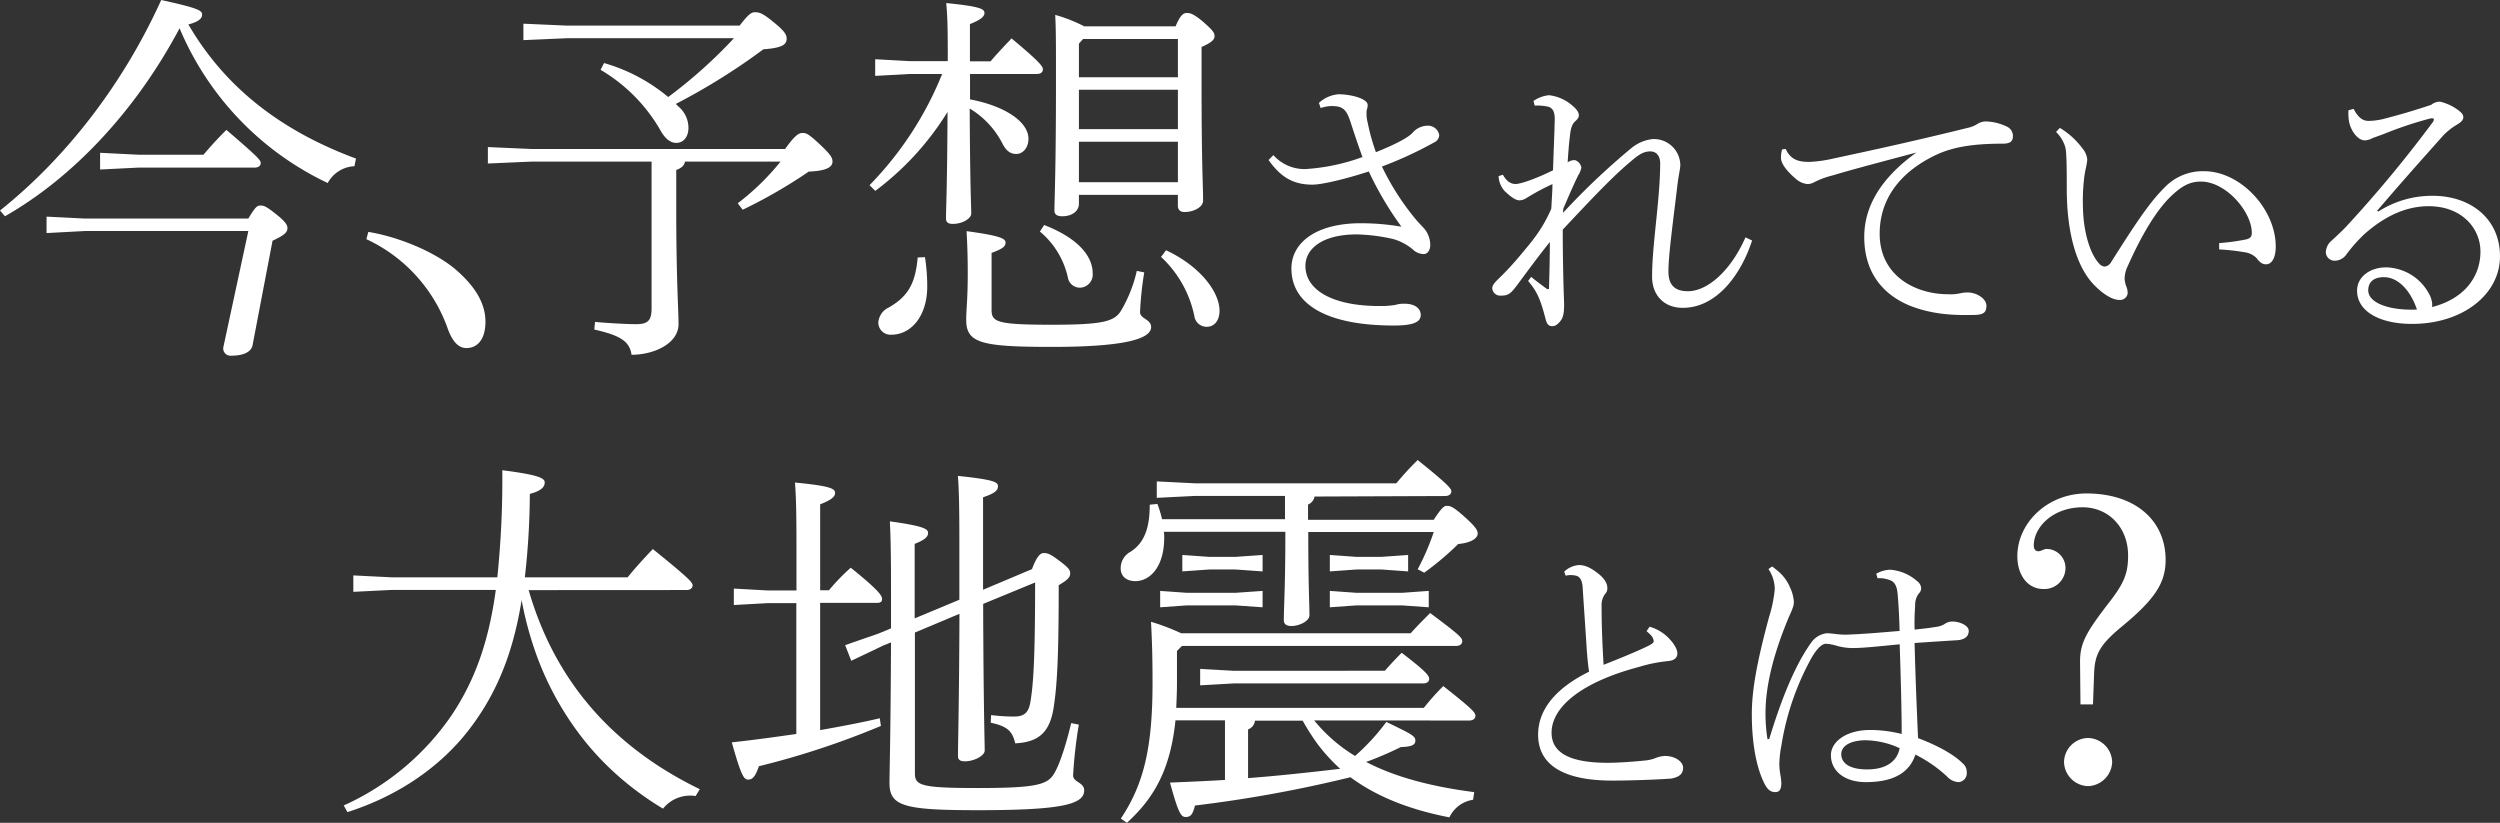 <svg xmlns="http://www.w3.org/2000/svg" viewBox="0 0 536.97 176.73"><rect x="0" y="0" width="536.97" height="176.73" fill="#333333" stroke="none"/><defs><style>.cls-1{fill:#fff;}</style></defs><g id="Layer_2" data-name="Layer 2"><g id="text"><path class="cls-1" d="M0,45.22C14,34.06,26.34,18.3,34.63,0c7.8,1.72,8.78,2.22,8.78,3.12,0,.65-.41,1.48-2.95,2.13,7.46,12.8,18.95,22.49,36,28.81l-.33,1.64a6.89,6.89,0,0,0-5.74,3.61A64.33,64.33,0,0,1,38.57,6.07c-9.36,17.65-22.81,32-37.5,40.38Zm53.34,1.72c1.48-2.46,1.89-2.79,2.54-2.79.82,0,1.24.08,3.86,2.21,1.81,1.48,2,2.14,2,2.63,0,.82-.49,1.48-3.2,2.71L54.24,74.18c-.33,1.56-2.21,2.22-4.59,2.22a1.56,1.56,0,0,1-1.64-2l5.33-24.78H18.22L10,50.06V46.53l8.21.41ZM29.71,33.23h14c1.23-1.47,3-3.44,4.92-5.33C55.23,33.56,56,34.38,56,35s-.5,1-1.32,1H29.71l-8.21.41V32.82Z"/><path class="cls-1" d="M79.11,49.81c6.56,1.07,14.52,4.35,19,8.29,3.94,3.45,6.16,7.06,6.16,11,0,3.69-1.64,5.66-4.1,5.66-1.73,0-3-1.48-3.94-4A33.46,33.46,0,0,0,78.69,51.37Z"/><path class="cls-1" d="M147.13,34.71c-.16.9-.82,1.4-1.88,1.81v8c0,15.84.49,21.83.49,25.11,0,4.1-5.17,6.57-10.09,6.57-.42-3-2.63-4.19-8-5.42l.16-1.64c2.38.24,6.81.49,8.78.49,2.63,0,3.36-.82,3.36-3.45V34.71H114.14l-9.35.41V31.59l9.35.41h54.49c2.22-3.11,3-3.44,3.78-3.44s1.31.24,3.61,2.38c2.54,2.38,2.79,3,2.79,3.77,0,1.07-1.07,2-5.09,2.14a109,109,0,0,1-14.2,8.2l-1.06-1.39a52.75,52.75,0,0,0,9.19-8.95ZM129.74,13.54a37.66,37.66,0,0,1,13.78,7.3A103.54,103.54,0,0,0,157.64,8.21H121.78l-9.36.41V5.09l9.36.41h37.09c2-2.63,2.62-2.87,3.28-2.87.9,0,1.56.16,3.61,1.8,2.55,2.05,3.2,2.87,3.2,3.86,0,1.23-.82,2-5,2.3a136.5,136.5,0,0,1-18.8,11.73l.58.58a6,6,0,0,1,2.13,4.59c0,1.81-1,3.2-2.62,3.2-1.32,0-2.47-1-3.45-2.79A35.68,35.68,0,0,0,129,15Z"/><path class="cls-1" d="M208.35,21.34c7.71,1.47,12.55,4.92,12.55,8.45,0,1.89-1.14,3.28-2.62,3.28-1.31,0-2.22-.74-3-2.3a18.67,18.67,0,0,0-7-7.46c.08,17.23.33,20.76.33,22.56,0,1.07-1.89,2.22-3.94,2.22-1,0-1.48-.33-1.48-1.15,0-2.54.25-5.83.33-22.9A61.32,61.32,0,0,1,188,41l-1.23-1.23a73.22,73.22,0,0,0,15.59-23.88h-7l-7.38.41V12.72l7.38.41h8.21V11.82c0-6.16-.08-8.37-.33-11.16,7.47.73,8.21,1.31,8.21,2.13,0,.66-.58,1.39-3.12,2.38v8h4.43c1.4-1.64,2.79-3.12,4.51-4.92,6,5,6.73,6,6.73,6.64s-.49,1-1.31,1H208.35Zm-9.68,33.89a39.62,39.62,0,0,1,.49,6.32c0,6.23-3.37,10.34-7.72,10.34a2.62,2.62,0,0,1-2.79-2.55,3.84,3.84,0,0,1,2.22-3.28c4.18-2.38,5.74-5.17,6.24-10.75Zm47.1,3.28a71,71,0,0,0-.9,8.53c0,1.48,2.38,1.48,2.38,3.21,0,2.54-5.67,4.26-21.26,4.26-15.26,0-18.46-.82-18.46-5.82,0-2.3.33-4.27.33-9.93,0-3.86-.09-6-.25-9.11,7.47,1,8.37,1.64,8.37,2.46s-.57,1.31-3,2.21V66.55c0,2.63,1.15,3.2,13.05,3.2,11.16,0,13.46-.74,14.86-3.2a29.41,29.41,0,0,0,3.28-8.37Zm-21.5-10.18c7.22,2.79,10.42,6.65,10.42,10.34a2.81,2.81,0,0,1-2.79,3.12,2.61,2.61,0,0,1-2.54-2.21,17.91,17.91,0,0,0-6-9.85ZM252.5,5.66c1.06-2.54,1.72-2.87,2.46-2.87s1.48.25,3.36,1.81c2.3,2,2.55,2.46,2.55,3.2s-.74,1.39-2.79,2.29v7.8c0,17.81.33,21.91.33,25.19,0,1.48-2.14,2.46-3.94,2.46-1,0-1.48-.49-1.48-1.39v-2.3H231.74v1.89c0,1.72-1.64,2.71-3.53,2.71-1.23,0-1.73-.41-1.73-1.23,0-2.38.33-8.37.33-27.74,0-8.37,0-11-.16-14.28a32.56,32.56,0,0,1,6.24,2.46ZM232.64,8.37l-.9,1v7.23H253V8.37Zm-.9,10.91v8.46H253V19.28Zm0,11.16v8.7H253v-8.7Zm18.71,23.31c7.38,3.45,11.49,9,11.49,13,0,2.13-1.15,3.44-2.71,3.44a2.66,2.66,0,0,1-2.71-2.38,24,24,0,0,0-7.14-12.63Z"/><path class="cls-1" d="M273.5,33.32a9,9,0,0,0,6.77,3,43,43,0,0,0,12.37-2.59c-.68-1.84-1.66-4.74-2.46-7.2-.92-2.95-1.66-3.75-4.12-3.75a7.41,7.41,0,0,0-2.4.43l-.37-1.11a7.05,7.05,0,0,1,4.18-1.85c2.89,0,6.28,1,6.28,2.28a2.38,2.38,0,0,1-.19,1.05,7.38,7.38,0,0,0,.19,2.71,44.73,44.73,0,0,0,1.78,6.4c4.31-1.73,7.08-3.21,7.94-4.25A4.33,4.33,0,0,1,306.86,27a2.44,2.44,0,0,1,2.27,2,1.81,1.81,0,0,1-1.11,1.6,82.12,82.12,0,0,1-11.2,5.17A55.24,55.24,0,0,0,304,47c.8,1,1.79,1.85,2.28,2.59a5.57,5.57,0,0,1,.92,3.08c0,1-.55,1.9-1.41,1.9a3.39,3.39,0,0,1-2.34-1,11.59,11.59,0,0,0-4.18-2.22,38.16,38.16,0,0,0-7.88-1c-7.26,0-11,3-11,6.77,0,5.23,5.91,8.61,15.88,8.61a19.42,19.42,0,0,0,3.45-.24,6.07,6.07,0,0,1,2-.25c2.21,0,3.44,1.05,3.44,2.4,0,1.6-1.72,2.28-5.78,2.28-14.65,0-22-4.68-22-12.25,0-5.54,5.29-9.72,14.89-9.72a51.69,51.69,0,0,1,8.74.74A71.76,71.76,0,0,1,294,36.83c-4.92,1.6-10,2.83-12.12,2.83-4.37,0-6.95-1.85-9.41-5.29Z"/><path class="cls-1" d="M332.71,62.06c.06-2.77.18-6.28.18-10.09-2.4,3-4.61,6-6.83,9-1.6,2.16-2.09,2.52-3.63,2.52a1.71,1.71,0,0,1-1.91-1.53c0-.5.19-.93,1.11-1.85a62.89,62.89,0,0,0,4.68-5c3-3.57,4.92-5.79,6.89-10.28.12-2.16.25-4.06.25-5.29a50.38,50.38,0,0,0-5.6,3,2.83,2.83,0,0,1-1.48.49c-.74,0-1.66-.55-3.2-2a5.13,5.13,0,0,1-1.29-3.2l.92-.31c.8,1.48,1.78,2,2.71,2,1.17,0,4.61-1.23,8.06-2.95.12-3.94.31-7.94.37-11,0-1.47-.37-2.33-1.36-2.64a11.27,11.27,0,0,0-2.95-.25l-.25-1a7.12,7.12,0,0,1,3.33-1.23,9.17,9.17,0,0,1,4.74,2c1,.8,1.66,1.54,1.66,2.28,0,.49-.19.79-.74,1.29-.74.67-1,1.54-1.17,3.2-.18,1.41-.31,2.89-.49,5.66a2.56,2.56,0,0,1,1.54-.49A2,2,0,0,1,339.66,36a4.89,4.89,0,0,1-.68,1.66c-1.23,2.52-2.21,4.86-3.2,7.14l-.06.92a151.73,151.73,0,0,1,14.9-14.09A8.71,8.71,0,0,1,355,29.87a5.68,5.68,0,0,1,5.91,5.48c0,.92-.31,2-.55,3.82-1,8.43-2,15.57-2,19.14,0,2.58,1.05,4.24,4.18,4.24,4.25,0,9.23-4.43,12.37-11.57l1.42.68c-2.4,7.38-7.63,14.46-14.89,14.46-4.19,0-6.59-2.89-6.59-6.65,0-3.13.31-6.4.74-10.7.49-4.68,1-9.73,1-13.66,0-1.61-.8-2.65-2.28-2.59s-2.52.86-4.12,2.22c-3.57,3-7.33,6.89-14.53,14.58,0,5.54.13,11.51.25,14.65.12,2.52,0,3.94-.62,4.8s-1.23,1.29-1.84,1.29c-.8,0-1.17-.37-1.48-1.54-1.17-4.61-2-6.09-3.75-8.18l.67-.87c1.11.93,2.28,1.79,3.45,2.65Z"/><path class="cls-1" d="M383.55,32c1,2.15,2.52,2.83,5.23,2.77a28.46,28.46,0,0,0,5.1-.74c8.07-1.72,17.67-3.82,29.11-6.65a6.63,6.63,0,0,0,1.91-.86,3.32,3.32,0,0,1,1.66-.43,10.86,10.86,0,0,1,4.62,1.17,2.2,2.2,0,0,1,1.17,2c0,1.17-.68,1.6-2.22,1.6-5.72,0-10.22.55-14.15,2.34-8.37,3.94-12.25,10-12.25,17,0,9.11,7.75,13,14.71,13A9.25,9.25,0,0,0,421,63a7.06,7.06,0,0,1,1.66-.18c1.91,0,4,1.35,4,2.83s-.61,2-2.89,2c-5.35.12-9.29-.37-13.35-1.91-6.16-2.46-10-7.38-10-14.83,0-6.71,3.69-12.74,11.2-18.15-6.89,1.84-13.54,3.57-18,4.92a18.12,18.12,0,0,0-3.88,1.42,3,3,0,0,1-1.54.43,4.32,4.32,0,0,1-2.46-1.11c-1.91-1.6-3.2-3.26-3.2-4.49a5.37,5.37,0,0,1,.25-1.85Z"/><path class="cls-1" d="M442.44,27.47a16.83,16.83,0,0,1,4.87,4.44,4.3,4.3,0,0,1,1,2.27c0,1-.43,2.22-.62,3.76a41.53,41.53,0,0,0-.3,6.52c.06,4.74,1.29,9.78,3.5,12.18a1.83,1.83,0,0,0,1.17.62,1.79,1.79,0,0,0,1.36-.92c4.43-7,8.06-12.68,11.38-15.94a11.37,11.37,0,0,1,8.56-3.63c7.93,0,15.44,8.18,15.44,16.18,0,2.46-.86,3.82-2.09,3.82-.62,0-1.23-.25-2-1.3a4.36,4.36,0,0,0-2.58-1.29,46.94,46.94,0,0,0-5.48-.61V52.21a44.8,44.8,0,0,0,5.85-.8c.92-.24,1.16-.67,1.16-1.41,0-4.43-5.47-11-10.95-11-2.52,0-4.25,1.11-6.4,3.14-3,2.89-6.15,7.94-9.29,15a6.47,6.47,0,0,0-.68,2.65,5.75,5.75,0,0,0,.31,1.6A3.92,3.92,0,0,1,457,63a1.63,1.63,0,0,1-1.66,1.42c-1.54.06-3.51-1.17-5.42-3.08-4.31-4.31-6-12.37-6-20.68,0-5.29-.06-8-.31-9a7.42,7.42,0,0,0-2-3.32Z"/><path class="cls-1" d="M510.82,45.44a21.35,21.35,0,0,1,11.75-3.38c8,0,14.4,4.86,14.4,13S529,69.57,518.08,69.57c-6.89,0-11.81-2.65-11.81-7.14,0-3,2.83-5,6.21-5A10.7,10.7,0,0,1,522,63.66a5.22,5.22,0,0,1,.37,1.29,3.08,3.08,0,0,1,0,1c7-1.79,10.4-6.53,10.4-11.94,0-4.86-3.88-9.72-11.14-9.72-4.56,0-9.17,1.9-13.79,6a33.07,33.07,0,0,0-4,4.55A3.11,3.11,0,0,1,501.47,56a1.89,1.89,0,0,1-1.91-1.73,3.35,3.35,0,0,1,1.17-2.52c1.1-1,2.33-2.15,3.32-3.2a272,272,0,0,0,18.46-22.28,1,1,0,0,0,.25-.61c0-.25-.25-.31-.86-.19a80.76,80.76,0,0,0-9.79,3.27c-1.6.61-2.21.79-2.52.92a3.63,3.63,0,0,1-1.66.49c-1.48,0-3-2-3.39-4.06a11.63,11.63,0,0,1-.12-2.4l1.11-.31c.92,1.79,1.9,2.59,3.2,2.59a14.18,14.18,0,0,0,3-.37c3.63-.93,6.59-1.79,10.46-3.08a2.93,2.93,0,0,1,1.91-.68,10.44,10.44,0,0,1,3.94,1.85c.8.61,1.05,1,1.05,1.48s-.25.92-1.24,1.53a13.61,13.61,0,0,0-3.07,2.4c-5.36,6-9.11,10.22-14.22,16.19Zm1.35,14.1c-2-.07-3.5.8-3.5,2.83,0,2.64,4.36,4.37,10.46,4.12C517.83,62.55,515.19,59.6,512.17,59.54Z"/><path class="cls-1" d="M113.55,126.75c5.42,18.79,17.32,33.32,36.76,42.76l-.9,1.47a7.44,7.44,0,0,0-7,2.71,65.53,65.53,0,0,1-6.81-4.68,61.54,61.54,0,0,1-9.93-9.76,65.32,65.32,0,0,1-10.84-19.7,75.42,75.42,0,0,1-2.79-10.66c-1.8,11.24-5.25,19.77-10.91,27.32-6.32,8.45-15.67,14.77-26.51,18.22L73.83,173a55.82,55.82,0,0,0,23.39-19.7c4.68-7.14,7.72-15.18,9.27-26.59H84.09l-8.2.41v-3.53l8.2.41h22.73a205.34,205.34,0,0,0,1.07-23c7.88,1,9.11,1.72,9.11,2.62s-.66,1.81-3.2,2.46A162.42,162.42,0,0,1,112.73,124h22.08c1.64-2.05,3.77-4.35,5.41-6.07,8.13,6.57,8.54,7.22,8.54,7.8s-.5,1-1.32,1Z"/><path class="cls-1" d="M165,129.54l-7.38.41v-3.53l7.38.41h6.07v-9.19c0-7.46-.08-11-.32-14,7.63.74,8.61,1.32,8.61,2.22,0,.65-.41,1.39-3.2,2.46v18.46h1.89a43.42,43.42,0,0,1,4.68-4.84c6.23,5,6.73,6.07,6.73,6.73,0,.49-.25.82-1.07.82H176.16v27.33c4.6-.82,9-1.64,12.8-2.55l.25,1.65A177.23,177.23,0,0,1,163,164.58c-.74,2.22-1.39,2.87-2.3,2.87s-1.47-.73-3.52-8c4.59-.49,9.27-1.15,13.86-1.8V129.54Zm31.51,6.32v30.2c0,2.63,1.15,3.2,13.54,3.2,12.72,0,15-.74,16.42-3.2s2.79-7.3,3.61-10.75l1.64.33a98.91,98.91,0,0,0-1.23,10.91c0,1.48,2.38,1.48,2.38,3.2,0,3-4.68,4.27-22.82,4.27-15.75,0-19-.82-19-5.83,0-2,.24-9.84.33-30.2l-1.48.58-7.06,3.36-1.31-3.36,7.3-2.54,2.55-1.07v-8.78c0-7.31-.09-11.08-.25-14.2,7.22,1,8.21,1.64,8.21,2.46s-.58,1.48-2.88,2.38v16l9.6-4V116.41c0-7.55-.08-11.32-.32-14.19,8,.82,8.61,1.39,8.61,2.21s-.49,1.48-3.2,2.38v19.86l10.51-4.43c1-2.71,1.8-3.45,2.46-3.45.82,0,1.31.08,3.28,1.56,2.22,1.64,2.46,2.13,2.46,2.79,0,.82-.49,1.4-2.46,2.55,0,16.57-.41,21.74-1.07,26.17-.82,5.42-3.2,7.55-8.28,7.8-.58-2.63-1.73-3.69-5.26-4.43l.09-1.64a40.49,40.49,0,0,0,4.84.32c2.21,0,3.2-.73,3.61-3.2.57-3.52,1-8.28,1-25.6l-11.16,4.6c.08,23.06.33,29.29.33,31.51,0,1.07-2.22,2.3-4.27,2.3-1,0-1.47-.33-1.47-1.15,0-3.2.24-10,.32-30.53Z"/><path class="cls-1" d="M282.35,106.65a2.32,2.32,0,0,1-1.4,1.72v3.28h27c1.64-2.54,2.22-3,2.79-3,.82,0,1.48.24,3.94,2.46s2.71,2.87,2.71,3.53-.82,1.89-4.19,2.21a61.51,61.51,0,0,1-7.3,6.16l-1.4-.74a51.42,51.42,0,0,0,3.45-8H281c0,11.57.25,15,.25,17.89,0,1.23-2.14,2.3-3.86,2.3-1.07,0-1.64-.41-1.64-1.23,0-3,.33-6.9.33-19h-26.1a6.36,6.36,0,0,1,.08,1.23c0,6.24-3,9.36-6.23,9.36-1.81,0-3.12-1-3.12-2.71a4,4,0,0,1,2.13-3.61c3.12-2,4.11-5.42,4.11-10.1l1.64-.16a21.56,21.56,0,0,1,1,3.28H276v-5H256.66l-8.2.41v-3.53l8.2.41h43.25a66.15,66.15,0,0,1,4.59-5c6.65,5.34,7.23,6.16,7.23,6.73s-.5,1-1.32,1Zm-.08,48.09a34,34,0,0,0,8.78,7.63,46.14,46.14,0,0,0,6.72-7.31c5.26,2.55,6.24,3,6.24,4s-.9,1.32-3.12,1.4a76.73,76.73,0,0,1-7.46,3.2c6,3.12,13.62,5.25,23.22,6.48l-.25,1.64a6.73,6.73,0,0,0-5.09,3.78c-8.86-1.72-15.83-4.6-21.25-8.62a281.77,281.77,0,0,1-33.4,6.08c-.49,2.05-1,2.46-2,2.46s-1.56-.82-3.36-7.39c3.94-.16,7.88-.33,11.81-.57v-12.8H252.48c-1.07,10.34-4.44,16.57-10.43,22l-1.31-.9c5-7.47,6.81-15.43,6.81-29.14,0-4.92-.08-8.61-.33-13.13a47.77,47.77,0,0,1,6.49,2.47H303c1.31-1.48,2.54-2.71,4.18-4.35,6.48,4.84,6.89,5.33,6.89,6.07,0,.57-.49,1-1.31,1H253.87l-1.07,1.07v6.73c0,2-.08,3.77-.16,5.5h53.18a53.3,53.3,0,0,1,4.18-4.68c6.24,4.92,6.9,5.66,6.9,6.4,0,.57-.5,1-1.32,1Zm-27.33-27.41h10.42l5.83-.41v3.52l-5.83-.41H254.94l-5.75.41v-3.52Zm4.76-7.72h5.66l5.83-.41v3.53l-5.83-.41H259.7l-5.75.41V119.2Zm37.75,24.46c1.31-1.48,2.46-2.71,3.61-3.86,5.17,3.94,5.91,4.92,5.91,5.58s-.5,1-1.32,1H265l-7.22.41v-3.53l7.22.41Zm-29.38,23.06c6.56-.5,13.21-1.23,19.78-2a39,39,0,0,1-4.93-5.42,51.28,51.28,0,0,1-3.12-4.92H269.55a2.26,2.26,0,0,1-1.48,1.88Zm23.3-47.52h5.34l5.74-.41v3.53l-5.74-.41h-5.34l-5.74.41V119.2Zm0,7.72h9.77l5.74-.41v3.52l-5.74-.41h-9.77l-5.74.41v-3.52Z"/><path class="cls-1" d="M354.31,134.61a9.32,9.32,0,0,1,3.75,2.1c1,.92,2.22,2.46,2.22,3.63,0,.8-.49,1.54-2.09,1.66a31.81,31.81,0,0,0-6.1,1.23c-12.55,3.32-18.83,8.68-18.83,14.15,0,4.43,4.13,6.46,12.06,6.46,2.22,0,5.6-.24,8-.49a8.17,8.17,0,0,0,2.47-.61,6.09,6.09,0,0,1,1.78-.37c2.34,0,3.94,1.29,3.94,2.52s-.68,2-2.59,2.34c-3.26.24-8.86.43-12.67.43-10.46,0-15.88-3.39-15.88-9.85,0-5.17,3.45-9.84,10.95-13.54-.18-1-.37-2.89-.49-4.55-.24-3.81-.55-8.25-.86-13-.06-2.15-.62-3-1.78-3.13a4.79,4.79,0,0,0-1.91.06l-.31-.86a5.07,5.07,0,0,1,3.14-1.42c1.29,0,2.46.49,4.12,1.79s2,2.39,2,3.07a1.65,1.65,0,0,1-.49,1.36,4,4,0,0,0-.74,2.52c0,4.25.18,8.49.43,12.68,3.63-1.42,6.28-2.53,8.43-3.51,1.48-.68,2.34-1.11,2.34-1.54a2.05,2.05,0,0,0-.49-1.17,8.65,8.65,0,0,0-1.05-1Z"/><path class="cls-1" d="M403,123.23a6.38,6.38,0,0,1,3-.86,9.79,9.79,0,0,1,5.78,2.46,2,2,0,0,1,.86,1.48,1.66,1.66,0,0,1-.55,1.23,4.07,4.07,0,0,0-.74,2.52c-.06,1.11-.18,2.46-.12,5.17,1.78-.19,3.51-.37,5.17-.68a4.4,4.4,0,0,0,1.23-.49,2.9,2.9,0,0,1,1.78-.56c1.42,0,3.45.81,3.45,2,0,1-.62,1.84-2.34,2-1.91.12-5,.31-9.29.61.18,7.57.49,14.46.74,20.43,3.5,1.3,7.44,3.27,9.53,5.36a2.39,2.39,0,0,1,.93,2,1.9,1.9,0,0,1-1.73,2.09,3.56,3.56,0,0,1-2.52-1.23,29,29,0,0,0-6.77-4.68c-1.23,3.69-4.43,5.91-10.64,5.91-4.68,0-7.51-2.46-7.51-5.79,0-2.89,3.32-5.41,8.43-5.41a27.91,27.91,0,0,1,6.77.86c0-4.92-.19-12-.43-19.26-3.33.31-7.63.8-9.91.8a12.29,12.29,0,0,1-3.63-.49,10.6,10.6,0,0,0-2.28-.43c-1,0-2.09,1.29-3.07,2.95a57.24,57.24,0,0,0-6.53,19,21.52,21.52,0,0,0-.43,4,14.3,14.3,0,0,0,.25,2.34,12.26,12.26,0,0,1,.18,1.66c0,1.24-.37,1.91-1.23,1.91s-1.48-.24-2.21-1.47c-1.91-3.51-2.9-9-2.9-15.27,0-5.41,1.23-11.69,3.7-20.86a28.32,28.32,0,0,0,1.23-6,7.89,7.89,0,0,0-1.36-4.31l.8-.55c.25.18.56.43.86.68a9.3,9.3,0,0,1,3,3.87,8.51,8.51,0,0,1,.8,3.08c0,1.05-.56,2-1.29,3.75-2.4,5.85-4.8,13.17-4.8,20.13a34.21,34.21,0,0,0,.43,5.6l.37-.06c2.4-7.88,5.29-15.45,8.92-20.56a4.77,4.77,0,0,1,3.45-2.15c.49,0,.86.06,1.53.12a18.92,18.92,0,0,0,2.59.19c3.88-.13,7.88-.5,11.51-.8-.07-2.77-.19-5.36-.43-8.07-.19-1.84-.8-2.52-1.61-2.83a7.44,7.44,0,0,0-1.84-.43h-.86ZM400.78,159c-3.27,0-5.3,1.17-5.3,3s1.67,3.26,5.54,3.26c4.56,0,6.53-2.09,7-4.56A18.08,18.08,0,0,0,400.78,159Z"/><path class="cls-1" d="M446.86,151.29l-.09-9.19c0-4,1.32-6.32,6.32-12.8,3.2-4.11,4-6.24,4-10,0-6-4.18-10.34-9.76-10.34-6.4,0-10.5,4.27-10.5,8.21,0,.82.41,1.23,1,1.23s1.15-.49,1.81-.49a4.08,4.08,0,0,1,4,4,4.53,4.53,0,0,1-4.76,4.6c-3.37,0-5.58-3-5.58-7.06,0-7.06,6.4-13.46,14.85-13.46,10.42,0,17,5.74,17,14.28,0,4.84-2.22,8.37-9.28,14.2-4.67,3.85-5.9,5.9-6.07,9.93l-.25,6.89Zm6.81,12.39a5.37,5.37,0,0,1-5.17,5.17,5.31,5.31,0,0,1-5.17-5.17,5.26,5.26,0,0,1,5.17-5.17A5.31,5.31,0,0,1,453.67,163.68Z"/></g></g></svg>